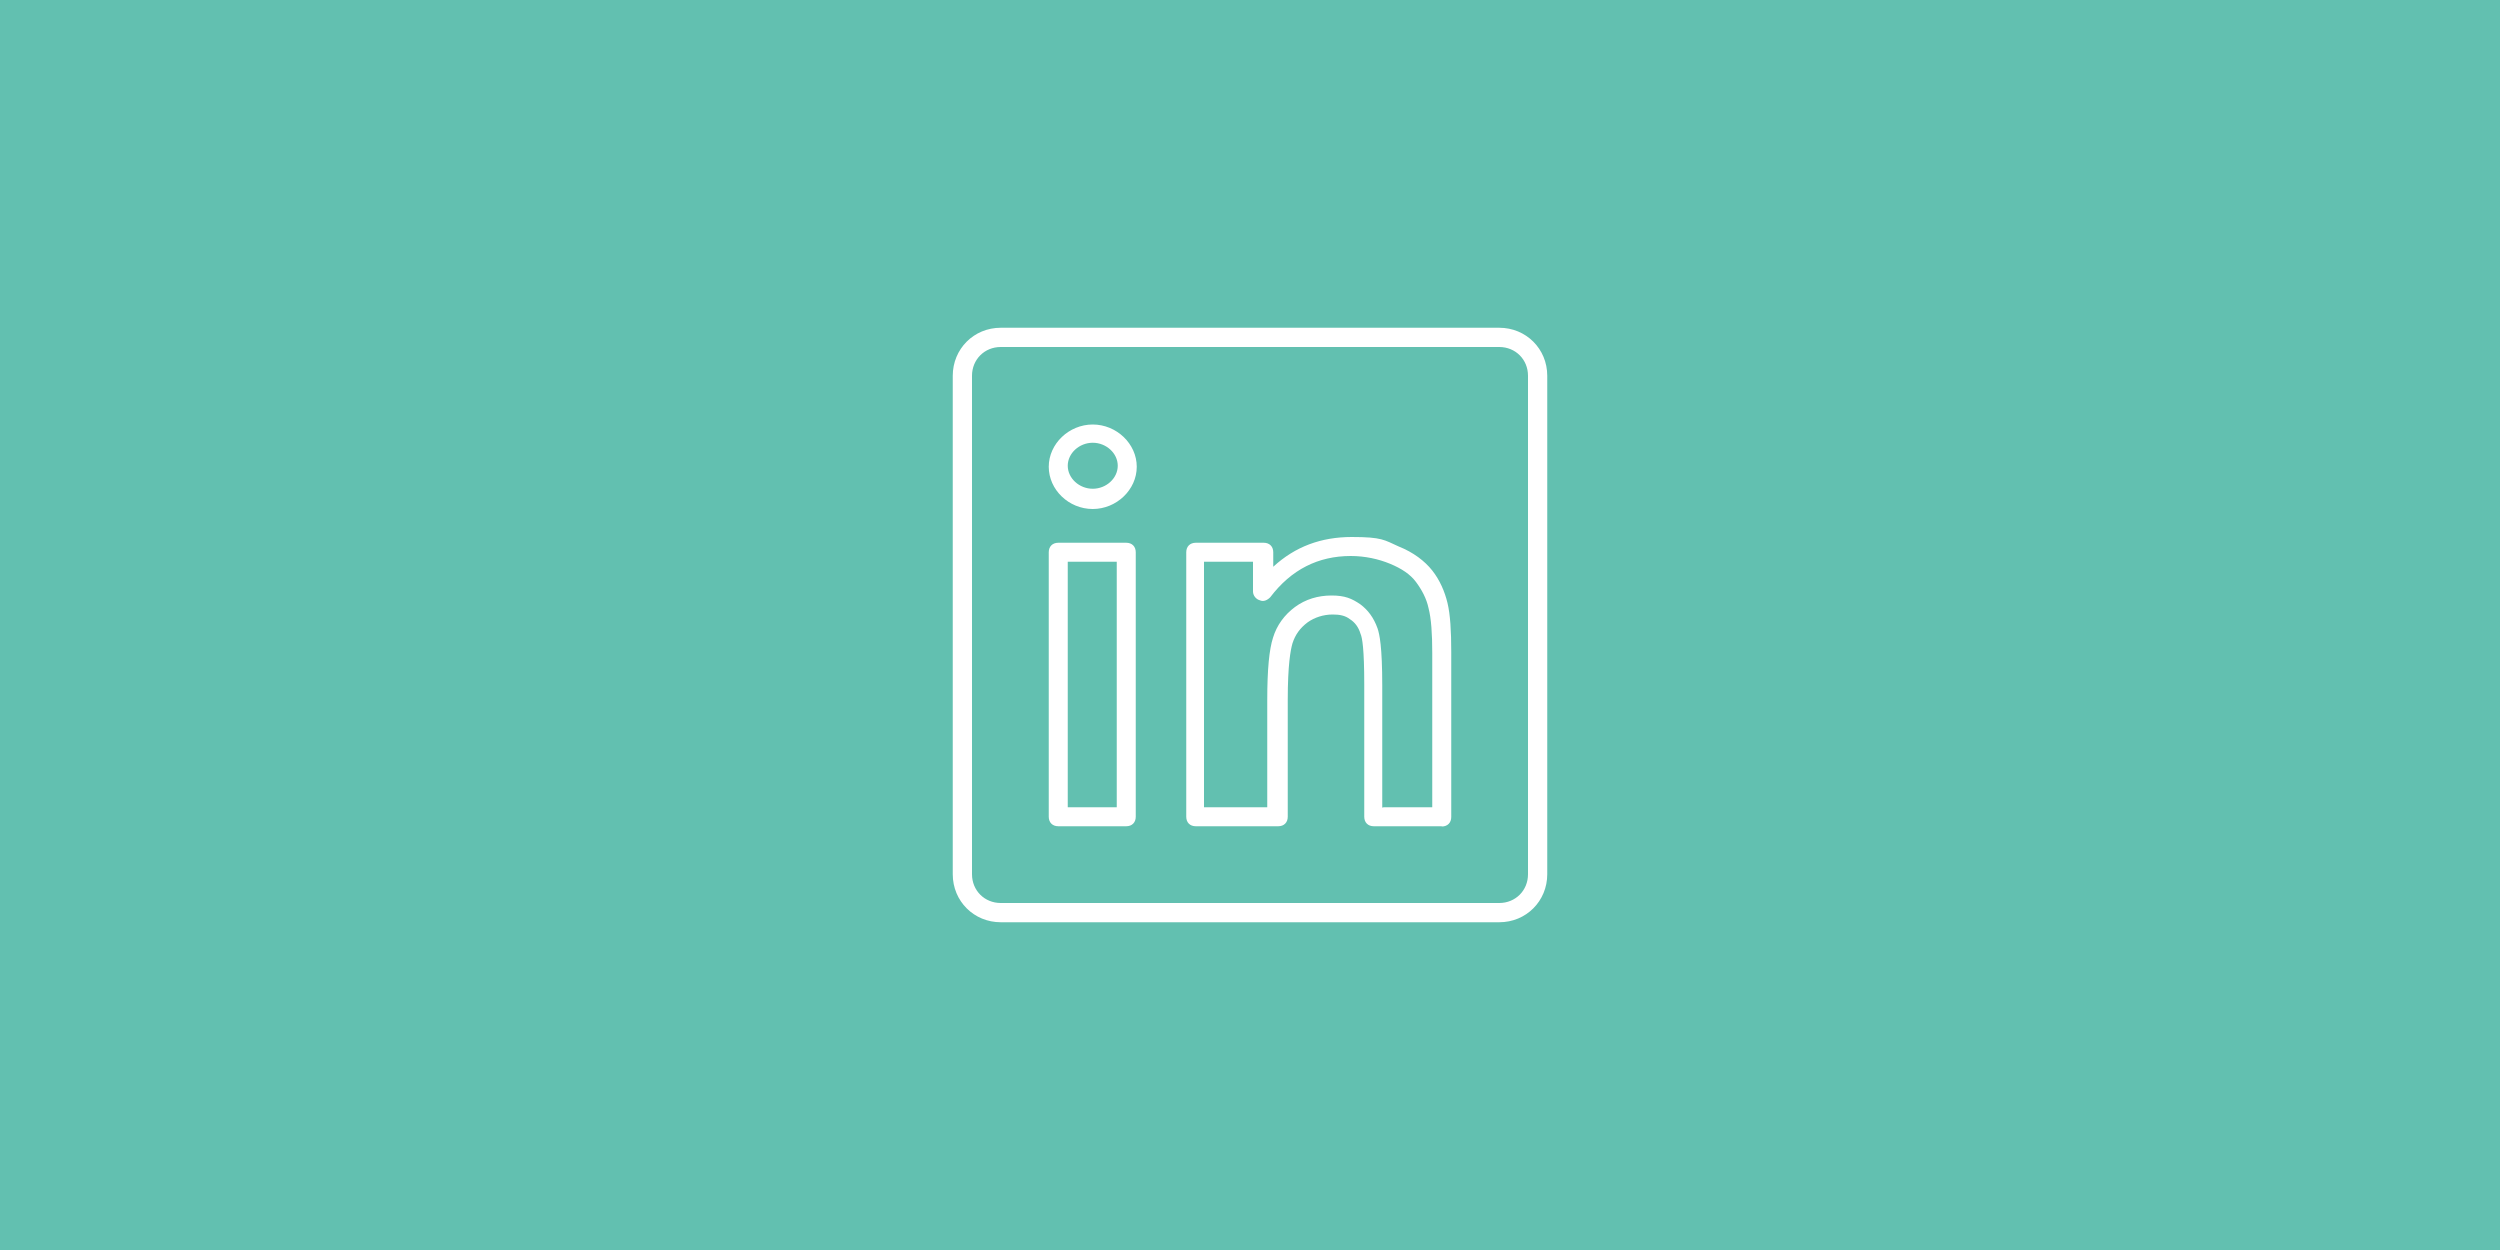 <?xml version="1.0" encoding="UTF-8"?>
<svg id="Layer_1" data-name="Layer 1" xmlns="http://www.w3.org/2000/svg" viewBox="0 0 1000 500">
  <defs>
    <style>
      .cls-1 {
        fill: #62c0b0;
      }

      .cls-2 {
        fill: #fff;
      }
    </style>
  </defs>
  <rect class="cls-1" width="1000" height="500"/>
  <g id="LinkedIn">
    <path class="cls-2" d="M599.7,368.9h-199.4c-10.7,0-19.2-8.4-19.2-19.2v-199.4c0-10.7,8.4-19.2,19.2-19.2h199.4c10.7,0,19.2,8.4,19.2,19.2v199.4c0,10.7-8.4,19.2-19.2,19.2ZM400.3,138.8c-6.5,0-11.5,5-11.5,11.5v199.4c0,6.5,5,11.5,11.5,11.5h199.4c6.5,0,11.5-5,11.5-11.5v-199.4c0-6.5-5-11.5-11.5-11.5h-199.4ZM576.7,330.5h-27.2c-2.3,0-3.8-1.5-3.8-3.8v-52.9c0-14.2-.8-18.8-1.5-20.3-.8-2.7-2.3-4.6-4.2-5.8-1.9-1.5-4.2-1.9-6.9-1.9-3.8,0-7.3,1.2-10,3.1-3.1,2.3-5,5-6.1,8.4-.8,2.7-1.9,8.8-1.9,22.6v46.8c0,2.3-1.5,3.8-3.8,3.8h-33c-2.3,0-3.8-1.5-3.8-3.8v-105.8c0-2.3,1.5-3.8,3.8-3.8h27.2c2.3,0,3.8,1.5,3.8,3.8v5.8c8.8-8.1,19.2-11.9,31.4-11.9s13,1.2,18.8,3.8c5.8,2.3,10.4,5.8,13.4,9.6s5,8.4,6.1,13,1.5,11.1,1.5,19.6v66c0,2.3-1.5,3.8-3.8,3.8ZM553.3,322.9h19.6v-61.7c0-7.7-.4-13.8-1.5-18-.8-3.8-2.7-7.3-5-10.4-2.3-3.1-5.8-5.4-10.4-7.3-4.6-1.9-10-3.1-15.7-3.1-13,0-23.8,5.4-32.2,16.5-1.2,1.2-2.7,1.9-4.2,1.2-1.5-.4-2.7-1.9-2.7-3.5v-11.9h-19.6v98.2h25.3v-42.9c0-12.3.8-20.3,2.3-24.9,1.5-5,4.6-9.2,8.8-12.3s9.2-4.6,14.6-4.6,8.1,1.2,11.5,3.5c3.1,2.3,5.4,5.4,6.9,9.6.8,2.3,1.9,7.3,1.9,23v48.7h.4ZM450.5,330.5h-27.2c-2.3,0-3.8-1.5-3.8-3.8v-105.8c0-2.3,1.5-3.8,3.8-3.8h27.2c2.3,0,3.8,1.5,3.8,3.8v105.8c0,2.3-1.5,3.8-3.8,3.8ZM427.1,322.9h19.6v-98.2h-19.6v98.2ZM437.1,203.6c-9.6,0-17.6-7.7-17.6-16.9s8.1-16.9,17.6-16.9,17.6,7.7,17.6,16.9-8.1,16.9-17.6,16.9ZM437.1,177.1c-5.4,0-10,4.2-10,9.2s4.6,9.2,10,9.2,10-4.2,10-9.2-4.6-9.2-10-9.2Z"/>
  </g>
</svg>